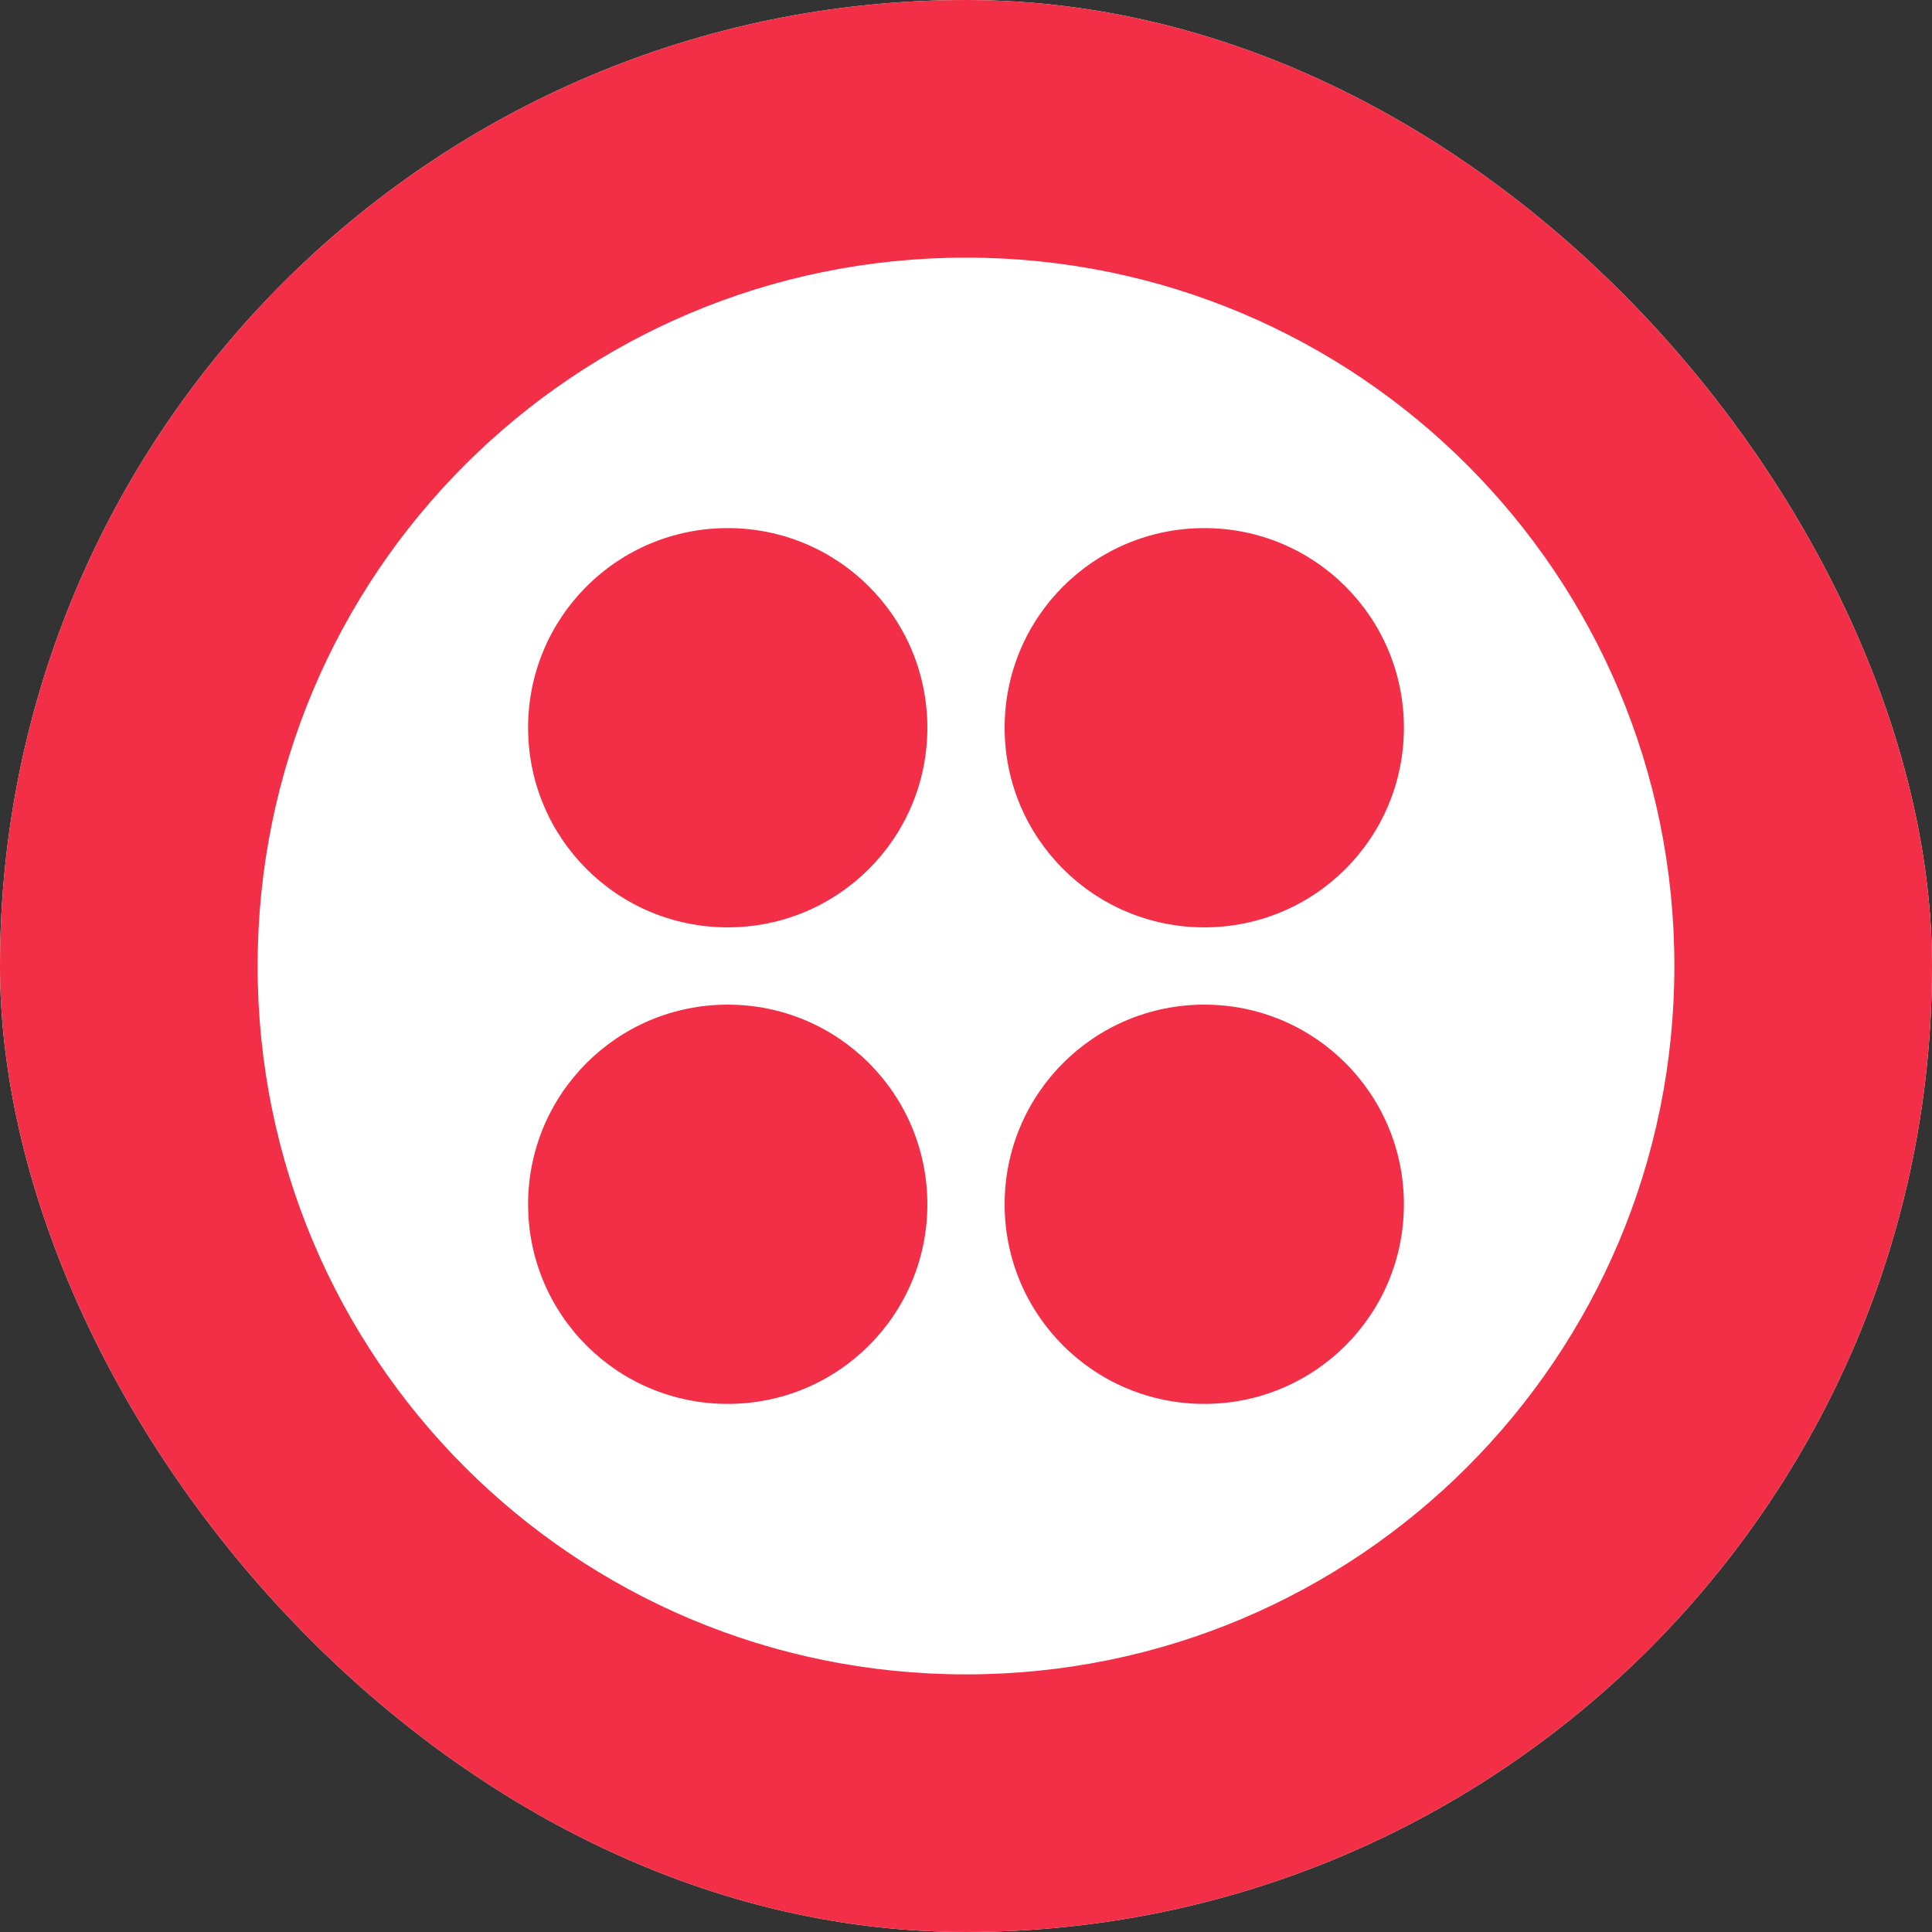 <svg width="32" height="32" viewBox="0 0 32 32" fill="none" xmlns="http://www.w3.org/2000/svg">
<rect x="0" y="0" width="32" height="32" fill="#333333" stroke="none"/>
<g clip-path="url(#clip0_9558_355)">
<rect width="32" height="32" rx="16" fill="white"/>
<path fill-rule="evenodd" clip-rule="evenodd" d="M16 32C7.151 32 0 24.849 0 16C0 7.151 7.151 0 16 0C24.849 0 32 7.151 32 16C32 24.849 24.849 32 16 32ZM27.733 16C27.733 9.511 22.489 4.267 16 4.267C9.511 4.267 4.267 9.511 4.267 16C4.267 22.489 9.511 27.733 16 27.733C22.489 27.733 27.733 22.489 27.733 16ZM12.053 15.36C10.224 15.36 8.747 13.882 8.747 12.053C8.747 10.224 10.224 8.747 12.053 8.747C13.882 8.747 15.36 10.224 15.36 12.053C15.36 13.882 13.882 15.36 12.053 15.36ZM12.053 23.253C10.224 23.253 8.747 21.776 8.747 19.947C8.747 18.119 10.224 16.64 12.053 16.64C13.882 16.64 15.36 18.119 15.36 19.947C15.36 21.776 13.882 23.253 12.053 23.253ZM19.947 23.253C18.119 23.253 16.64 21.776 16.64 19.947C16.64 18.119 18.119 16.64 19.947 16.64C21.776 16.64 23.253 18.119 23.253 19.947C23.253 21.776 21.776 23.253 19.947 23.253ZM19.947 15.36C18.119 15.36 16.64 13.882 16.64 12.053C16.64 10.224 18.119 8.747 19.947 8.747C21.776 8.747 23.253 10.224 23.253 12.053C23.253 13.882 21.776 15.36 19.947 15.36Z" fill="#F22F46"/>
</g>
<defs>
<clipPath id="clip0_9558_355">
<rect width="32" height="32" rx="16" fill="white"/>
</clipPath>
</defs>
</svg>

